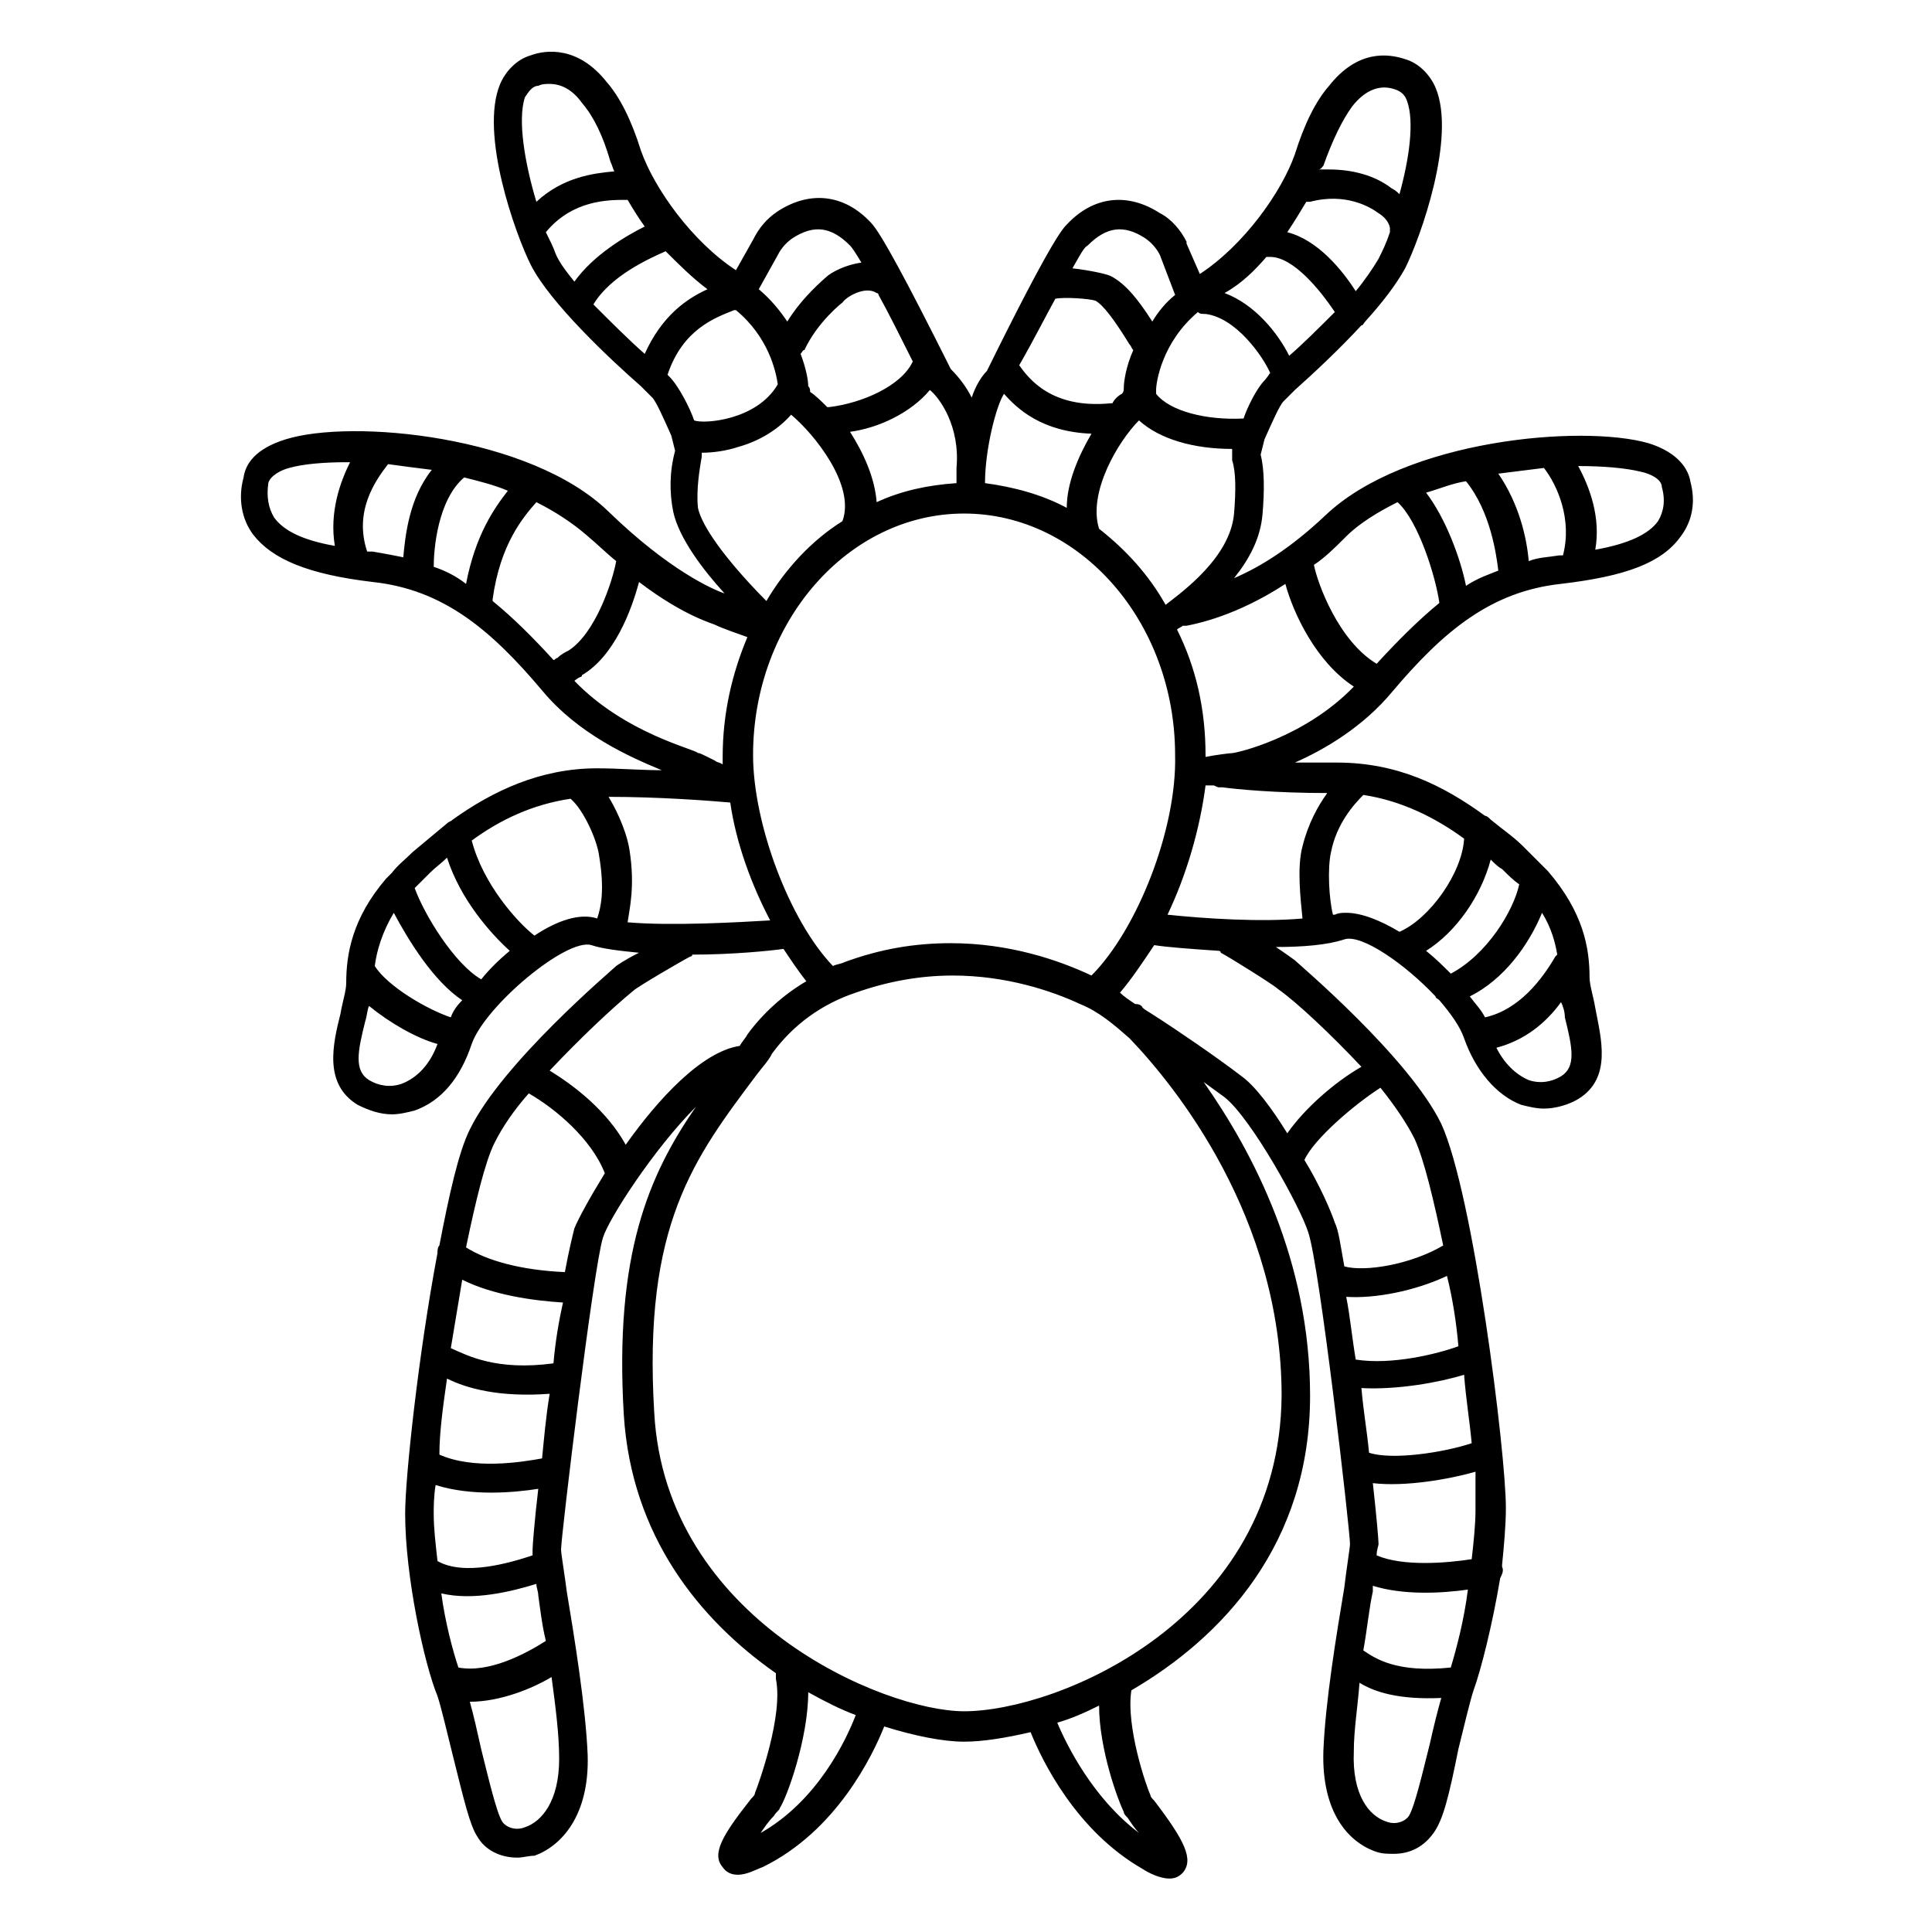 <?xml version="1.0" encoding="UTF-8"?>
<!-- Uploaded to: ICON Repo, www.svgrepo.com, Generator: ICON Repo Mixer Tools -->
<svg fill="#000000" width="800px" height="800px" version="1.1" viewBox="144 144 512 512" xmlns="http://www.w3.org/2000/svg">
 <path d="m591.95 271.53c-0.504-3.023-3.023-7.559-11.082-10.078-17.633-5.039-64.488-1.008-85.648 19.145-9.07 8.566-17.129 13.602-24.184 16.625 4.031-5.039 7.055-10.578 7.559-17.129 0.504-6.047 0.504-11.586-0.504-15.617l1.008-4.031c2.016-4.535 4.031-9.07 5.039-10.078l3.023-3.023c4.535-4.031 11.586-10.578 17.633-17.129 0.504 0 0.504-0.504 1.008-1.008 4.535-5.039 8.062-9.574 10.578-14.105 4.031-8.062 13.602-34.762 8.062-47.863-1.512-3.527-4.535-6.551-8.062-7.559-4.535-1.512-12.594-2.519-20.152 7.055-3.527 4.031-6.551 10.078-9.07 18.137-3.527 10.078-13.602 24.184-25.191 31.738l-3.523-8.055v-0.504c-1.512-3.023-4.031-6.047-7.055-7.559-8.566-5.543-17.633-4.535-24.688 3.023-1.008 1.008-4.031 4.031-21.16 38.793-1.512 1.512-3.023 4.031-4.031 7.055-1.512-3.023-3.527-5.543-5.543-7.559-11.586-23.176-18.641-36.273-21.16-38.793-7.055-7.559-16.121-8.566-24.688-3.023-3.023 2.016-5.039 4.535-6.551 7.559l-4.535 8.062c-11.586-7.559-21.664-21.664-25.191-31.738-2.519-8.062-5.543-14.105-9.07-18.137-7.559-9.574-16.121-8.566-20.152-7.055-3.527 1.008-6.551 4.031-8.062 7.559-5.543 13.098 4.031 39.801 8.062 47.863 5.039 10.078 21.16 25.191 29.223 32.242l3.023 3.023c1.008 1.008 3.023 5.543 5.039 10.078l1.008 4.031c-1.512 5.543-1.512 11.082-0.504 16.121 1.512 7.055 8.062 15.617 13.602 21.664-3.023-1.008-14.609-6.047-30.73-21.664-20.656-20.152-68.016-24.688-85.648-19.145-8.062 2.519-10.578 6.551-11.082 10.078-1.512 5.543-0.504 11.082 2.519 15.113 5.039 6.551 14.609 10.578 31.738 12.594 18.641 2.016 31.234 12.594 44.84 28.719 9.574 11.586 23.176 17.633 31.738 21.16-5.543 0-11.586-0.504-17.129-0.504-15.113 0-27.711 6.047-38.289 13.602-0.504 0.504-1.008 0.504-1.512 1.008-3.023 2.519-6.047 5.039-9.07 7.559-2.016 2.016-4.031 3.527-5.543 5.543-0.504 0.504-1.008 1.008-1.512 1.512-9.07 10.578-10.578 20.152-10.578 27.711 0 2.016-1.008 5.039-1.512 8.062-2.016 8.062-4.535 18.641 4.535 24.184 3.023 1.512 6.047 2.519 9.07 2.519 2.016 0 4.031-0.504 6.047-1.008 7.055-2.519 12.09-8.566 15.113-17.633 3.527-10.078 25.191-28.215 31.738-26.199 3.023 1.008 7.559 1.512 12.594 2.016-4.023 2.004-6.039 3.516-6.039 3.516-1.008 1.008-30.23 25.695-38.793 43.328-3.023 6.047-5.543 17.633-8.062 30.73-0.504 0.504-0.504 1.512-0.504 2.016-5.039 26.703-8.566 59.449-8.566 69.023 0 16.625 5.039 39.801 8.566 48.367 1.008 3.023 2.519 9.574 4.031 15.617 3.023 12.09 4.535 18.641 6.551 21.664 2.016 3.527 6.047 5.543 10.578 5.543 1.512 0 3.023-0.504 4.535-0.504 7.055-2.519 14.609-10.578 14.105-26.703-0.5-12.598-3.523-31.238-5.539-43.332-0.504-4.031-1.512-10.078-1.512-11.082 0-3.527 8.566-74.562 11.082-82.625 1.512-5.039 13.602-23.68 24.688-34.762-12.594 18.137-21.664 39.297-19.145 81.617 2.016 32.242 20.152 54.41 40.305 68.52v1.512c2.016 9.574-4.535 27.711-5.543 30.23 0 0.504-0.504 1.008-1.008 1.512-7.559 9.574-10.578 14.609-7.559 18.137 1.008 1.512 2.519 2.016 4.031 2.016 2.519 0 5.039-1.512 6.551-2.016 19.648-9.574 29.223-29.727 32.242-37.281 8.062 2.519 15.617 4.031 21.16 4.031 5.039 0 11.082-1.008 17.633-2.519 3.023 7.559 12.09 26.199 29.727 36.273 1.512 1.008 4.535 2.519 7.055 2.519 1.512 0 2.519-0.504 3.527-1.512 3.023-3.527 0.504-8.566-7.559-19.145-0.504-0.504-1.008-1.008-1.008-1.512-1.008-2.016-6.551-18.137-5.039-27.711 24.184-14.105 47.359-38.793 47.359-78.09 0-35.77-15.113-64.488-28.215-83.129 2.016 1.512 3.527 2.519 5.543 4.031 7.055 5.543 20.152 29.223 22.168 35.77 3.023 8.566 11.082 79.098 11.082 82.625 0 1.008-1.008 7.055-1.512 11.586-2.016 12.09-5.039 30.23-5.543 43.328-0.504 16.121 6.551 24.184 14.105 26.703 1.512 0.504 3.023 0.504 4.535 0.504 4.535 0 8.062-2.016 10.578-5.543 2.519-3.527 4.031-9.574 6.551-22.168 1.512-6.047 3.023-12.594 4.031-15.617 2.016-5.543 5.039-17.633 7.055-29.727 0.504-1.008 1.008-2.016 0.504-3.023v-0.504c0.504-5.039 1.008-10.578 1.008-15.113 0-14.609-8.566-83.129-17.129-101.77-8.566-17.633-37.785-42.32-38.793-43.328 0 0-2.016-1.512-5.039-3.527 7.055 0 13.602-0.504 18.137-2.016 4.535-1.512 16.121 6.551 24.184 15.113 0 0.504 0.504 0.504 1.008 1.008 3.023 3.527 5.543 7.055 6.551 10.078 3.023 8.566 8.566 15.113 15.113 17.633 2.016 0.504 4.031 1.008 6.047 1.008 3.023 0 6.551-1.008 9.07-2.519 9.07-5.543 6.047-16.121 4.535-24.184-0.504-3.023-1.512-6.047-1.512-8.062 0-7.559-1.512-17.129-11.082-28.215l-0.504-0.504c-2.016-2.016-4.031-4.031-6.047-6.047-2.519-2.519-5.543-4.535-8.566-7.055-0.504-0.504-1.008-1.008-1.512-1.008-11.082-8.062-23.176-14.105-39.297-14.105h-11.082c8.062-3.527 18.137-9.574 25.695-18.641 13.602-16.121 26.199-26.703 44.84-28.719 17.129-2.016 26.703-5.543 31.738-12.594 3.019-4.027 4.027-9.062 2.516-14.605zm-158.7 130.99c-8.566-4.031-21.664-8.566-37.281-8.566-9.574 0-18.641 1.512-28.215 5.039-1.008 0.504-2.016 0.504-3.023 1.008-11.586-12.09-21.16-37.785-21.16-55.922 0-35.266 25.191-63.984 55.922-63.984 30.73 0 55.922 28.719 55.922 63.984 0.508 19.648-10.074 46.352-22.164 58.441zm2.016-118.39c-3.023-9.574 5.039-23.176 10.578-28.719 5.543 5.039 14.609 7.559 24.688 7.559v1.008 2.016c1.008 3.023 1.008 8.062 0.504 14.105-1.008 11.586-13.602 20.656-18.137 24.184-4.535-8.059-10.578-14.609-17.633-20.152zm43.832-39.297c-2.016 2.016-4.535 7.055-5.543 10.078-10.078 0.504-19.648-2.016-23.176-6.551v-0.504-0.504c0-2.016 1.512-12.594 11.082-20.656 0.504 0.504 1.008 0.504 2.016 0.504 8.062 1.008 15.113 11.082 17.129 15.617-1.004 1.512-1.508 2.016-1.508 2.016zm15.617-56.93c2.519-7.055 5.039-12.09 7.559-15.617 3.527-4.535 7.559-6.047 11.586-4.535 1.512 0.504 2.519 1.512 3.023 3.023 2.016 5.543 0.504 15.617-2.016 24.688-0.504-0.504-1.008-1.008-2.016-1.512-4.535-3.527-10.578-5.039-16.625-5.039h-3.023c1.008 0 1.008-0.504 1.512-1.008zm-4.535 9.574h1.008c9.574-2.519 16.121 1.512 18.137 3.023 2.519 1.512 3.023 3.527 3.023 4.031v1.008c-1.008 3.023-2.016 5.039-3.023 7.055-1.512 2.519-3.527 5.543-6.047 8.566-3.527-5.543-10.078-13.602-18.137-15.617 2.016-3.031 3.527-5.551 5.039-8.066zm-10.578 14.609h1.008c6.047 0 13.098 8.566 17.129 14.609-4.031 4.031-8.566 8.566-12.09 11.586-3.023-6.047-9.07-13.602-17.129-16.625 4.531-2.516 8.059-6.043 11.082-9.57zm-47.359-3.023c5.039-5.039 9.574-5.543 15.113-2.016 1.512 1.008 3.023 2.519 4.031 4.535l4.031 10.578c-2.519 2.016-4.535 4.535-6.047 7.055-3.527-5.543-7.055-10.078-11.082-12.09-1.008-0.504-5.543-1.512-10.078-2.016 2.016-3.527 3.023-5.543 4.031-6.047zm-8.566 14.105c0.504 0 0.504 0 0 0 2.519-0.504 9.07 0 10.578 0.504 2.016 1.008 5.039 5.039 9.07 11.586 0.504 0.504 0.504 1.008 1.008 1.512-2.016 4.535-2.519 8.566-2.519 10.078 0 0.504 0 1.008-0.504 1.512-1.008 0.504-2.016 1.512-2.519 2.519h-0.504c-15.617 1.512-21.664-6.551-24.184-10.078 4.035-7.051 7.059-13.098 9.574-17.633zm-13.602 25.191c3.527 4.031 10.078 10.078 23.176 10.578-3.527 6.047-6.551 13.098-6.551 19.648-6.551-3.527-14.105-5.543-21.664-6.551 0-9.066 3.023-20.652 5.039-23.676zm-19.648-1.008c2.519 2.016 8.062 9.574 7.055 20.656v0.504 3.527c-7.559 0.504-14.609 2.016-21.16 5.039-0.504-6.551-3.527-13.098-7.055-18.641 7.559-1.008 16.121-5.039 21.16-11.086zm-14.105-25.695s0.504 0 0.504 0.504c2.519 4.535 5.543 10.578 9.07 17.633-3.023 6.551-13.602 11.082-22.168 12.09h-0.504c-1.512-1.512-3.023-3.023-4.535-4.031 0-0.504 0-1.008-0.504-1.512 0-1.512-0.504-4.535-2.016-8.566 0.504-0.504 0.504-1.008 1.008-1.008 3.527-7.559 10.078-12.594 10.078-12.594 1.004-1.508 6.043-4.531 9.066-2.516zm-26.199-10.074c1.008-2.016 2.519-3.527 4.031-4.535 5.543-3.527 10.078-3.023 15.113 2.016 0.504 0.504 1.512 2.016 3.023 4.535-4.031 0.504-8.062 2.519-9.574 4.031-0.504 0.504-6.047 5.039-10.078 11.586-2.016-3.023-4.535-6.047-7.559-8.566zm-67.008-41.816c1.008-1.512 2.016-3.023 3.527-3.023 1.008-0.504 2.016-0.504 3.023-0.504 3.023 0 6.047 1.512 8.566 5.039 3.023 3.527 5.543 8.566 7.559 15.617 0.504 1.008 0.504 1.512 1.008 2.519-5.543 0.504-13.602 1.512-20.656 8.062-3.027-10.078-5.043-21.664-3.027-27.711zm13.102 48.871c-2.016-2.519-4.031-5.039-5.039-7.559-0.504-1.512-1.512-3.527-2.519-5.543 7.055-8.566 16.625-8.566 21.16-8.566h0.504c1.512 2.519 3.023 5.039 4.535 7.055-5.039 2.519-13.605 7.559-18.641 14.613zm18.641 19.145c-4.031-3.527-9.07-8.566-13.602-13.098 4.535-7.559 14.609-12.09 19.145-14.105 3.527 3.527 7.055 7.055 11.082 10.078-5.543 2.512-12.09 7.047-16.625 17.125zm13.098 17.633c-1.008-3.023-4.031-9.07-6.551-11.586l-0.504-0.504c4.031-12.09 12.594-15.113 17.633-17.129h0.504c8.566 7.055 10.578 16.121 11.082 19.648-5.539 9.57-19.645 10.578-22.164 9.57 0.504 0 0 0 0 0zm2.016 9.57v-1.008c3.023 0 6.551-0.504 9.574-1.512 5.543-1.512 10.578-4.535 14.105-8.566 6.047 5.039 17.129 18.641 13.602 28.215-8.062 5.039-15.113 12.594-20.152 21.16-5.543-5.543-16.625-17.633-18.137-24.688-0.504-5.035 0.504-10.578 1.008-13.602zm-97.234 23.68c-8.566-1.512-13.602-4.031-16.121-7.559-1.512-2.519-2.016-5.543-1.512-9.07 0.504-2.016 3.527-3.527 5.543-4.031 3.527-1.008 9.07-1.512 15.113-1.512h1.008c-2.519 5.043-5.543 13.105-4.031 22.172zm18.137 3.023c-2.519-0.504-5.039-1.008-8.062-1.512h-1.512c-3.527-10.578 2.016-18.641 5.543-23.176 3.527 0.504 7.559 1.008 11.586 1.512-6.043 7.559-7.051 17.633-7.555 23.176zm8.062 2.519c0-4.535 1.008-17.633 8.062-23.68 4.031 1.008 8.062 2.016 11.586 3.527-3.527 4.535-8.566 11.586-11.082 24.688-2.523-2.016-5.547-3.527-8.566-4.535zm31.738 24.688c-5.543-6.047-10.578-11.082-16.121-15.617v-0.504c2.016-14.609 8.062-21.664 11.586-25.695 5.039 2.519 9.574 5.543 13.098 8.566 3.023 2.519 5.543 5.039 8.062 7.055-1.008 5.543-5.543 19.145-12.594 23.68-1.008 0.504-2.016 1.008-3.023 2.016-0.504-0.004-0.504 0.5-1.008 0.5zm5.543 5.539c0.504-0.504 1.512-1.008 1.512-1.008s0.504 0 0.504-0.504c8.566-5.039 13.098-17.129 15.113-24.688 12.594 9.574 20.152 11.082 20.656 11.586 1.008 0.504 6.551 2.519 8.062 3.023-4.031 9.574-6.551 20.152-6.551 31.738v2.016c-0.504-0.504-1.512-0.504-2.016-1.008-4.031-2.016-4.031-2.016-4.535-2.016-0.504-1.004-19.145-5.031-32.746-19.141v0zm-45.848 106.81c-3.023 1.008-6.047 0.504-8.566-1.008-4.031-2.519-3.023-7.559-1.008-15.617 0.504-1.512 0.504-3.023 1.008-4.031 5.543 4.535 12.594 8.566 18.137 10.078-2.012 5.539-5.539 9.066-9.57 10.578zm13.098-17.633c-6.047-2.016-16.625-8.062-20.152-13.602 0.504-4.031 2.016-9.07 5.039-14.105 4.031 7.559 10.578 18.137 18.137 23.176-1.512 1.508-2.519 3.019-3.023 4.531zm8.062-10.078c-7.055-4.031-15.113-17.129-17.633-24.184 1.008-1.008 2.519-2.519 4.031-4.031 1.512-1.512 3.023-2.519 4.535-4.031 3.527 11.082 11.586 20.152 16.625 24.688-3.023 2.523-5.543 5.043-7.559 7.559zm30.73-16.121c-4.535-1.512-10.578 0.504-16.625 4.535-4.535-3.527-13.602-13.602-16.625-25.191 7.559-5.543 16.121-9.574 26.199-11.082 3.527 3.023 7.055 11.082 7.559 15.113 1.508 9.07 0.5 13.602-0.508 16.625zm8.566-18.137c-0.504-3.527-2.519-9.07-5.543-14.105 13.098 0 26.703 1.008 32.242 1.512 1.512 10.578 5.543 21.664 10.578 31.234-8.566 0.504-26.199 1.512-37.785 0.504 0.508-3.527 2.019-9.57 0.508-19.145zm-48.367 140.06c5.039 2.519 13.602 5.039 27.207 4.031-1.008 6.047-1.512 12.09-2.016 17.129-5.543 1.008-18.137 3.023-27.207-1.008 0-6.043 1.008-13.098 2.016-20.152zm-3.523 35.77c0-1.512 0-4.535 0.504-7.559 9.574 3.023 20.656 2.016 27.207 1.008-1.008 8.566-1.512 15.113-1.512 16.121v1.512c-6.047 2.016-18.137 5.543-25.191 1.512-0.504-4.531-1.008-8.562-1.008-12.594zm2.012 21.16c8.566 2.016 18.641-0.504 25.191-2.519 0 1.008 0.504 2.016 0.504 3.023 0.504 3.527 1.008 8.062 2.016 12.09-5.543 3.527-15.113 8.566-23.176 7.055-1.512-4.531-3.527-12.09-4.535-19.648zm22.168 61.969c-2.519 1.008-5.039 0-6.047-1.512-1.512-2.519-3.527-11.082-5.543-19.145-1.008-4.535-2.016-9.07-3.023-12.594 8.062 0 16.625-3.527 21.664-6.551 1.008 7.559 2.016 15.113 2.016 21.664 0.004 11.086-4.531 16.625-9.066 18.137zm7.559-122.93c-15.113 2.016-22.672-2.016-27.207-4.031 1.008-6.047 2.016-12.09 3.023-18.137 8.062 4.031 18.641 5.543 26.703 6.047-1.008 4.535-2.016 10.078-2.519 16.121zm5.543-35.77c-0.504 2.016-1.512 6.047-2.519 11.586-11.586-0.504-20.656-3.023-26.199-6.551 2.519-12.09 5.039-22.672 7.559-27.711 2.016-4.031 5.039-8.566 9.07-13.098 7.055 4.031 16.625 12.09 20.152 21.16-4.031 6.555-7.055 12.094-8.062 14.613zm13.602-22.168c-5.039-9.07-13.602-15.617-20.152-19.648 8.062-8.566 16.625-16.625 22.168-21.16 1.008-1.008 13.098-8.062 15.113-9.07 0 0 0.504 0 0.504-0.504 10.578 0 20.656-1.008 24.184-1.512 2.016 3.023 4.031 6.047 6.047 8.566-6.047 3.527-11.586 8.566-15.617 14.105-0.504 1.008-1.512 2.016-2.016 3.023-10.078 1.516-21.664 14.109-30.23 26.199zm35.77 182.38c1.008-1.512 2.016-3.023 3.527-4.535 0.504-1.008 1.512-1.512 1.512-2.016 2.016-3.023 7.559-18.641 7.559-30.73 4.535 2.519 8.566 4.535 12.594 6.047-2.519 6.551-10.074 22.672-25.191 31.234zm96.23-5.539c0 0.504 0.504 1.008 1.008 1.512 1.008 1.512 2.016 3.023 3.023 4.031-12.09-9.07-19.145-23.176-21.664-29.223 3.527-1.008 7.055-2.519 11.082-4.535 0 11.586 5.039 25.191 6.551 28.215zm-42.32-26.703c-21.16 0-79.098-24.184-82.121-79.098-3.023-49.879 10.578-67.512 27.207-89.68 1.512-2.016 3.023-3.527 4.031-5.543 5.543-7.559 13.098-13.098 22.168-16.121 8.566-3.023 17.129-4.535 25.695-4.535 14.105 0 26.199 4.031 33.754 7.559 5.039 2.016 9.07 5.543 13.098 9.07 12.09 12.594 40.305 47.359 40.305 94.715-0.504 59.449-59.453 83.633-84.137 83.633zm123.43 8.562c-2.016 8.062-4.031 16.625-5.543 19.145-1.008 1.512-3.527 2.519-6.047 1.512-4.535-1.512-9.07-7.055-8.566-18.641 0-5.543 1.008-11.586 1.512-18.137 4.031 2.519 10.578 4.535 21.664 4.031-1.008 3.527-2.012 7.559-3.019 12.09zm5.539-20.152c-14.609 1.512-20.152-2.519-23.176-4.535 1.008-5.543 1.512-11.082 2.519-15.617v-1.512c8.062 2.519 18.137 2.016 25.191 1.008-1.008 8.062-3.023 15.621-4.535 20.656zm6.551-41.812c0 4.031-0.504 8.566-1.008 13.098-6.551 1.008-18.137 2.016-25.191-1.008 0-1.512 0.504-2.519 0.504-3.023 0-1.008-0.504-7.055-1.512-16.121 8.566 1.008 20.152-1.008 27.207-3.023v10.078zm-1.008-17.637c-7.559 2.519-21.16 4.535-27.207 2.519-0.504-5.543-1.512-11.082-2.016-17.129 9.574 0.504 20.656-1.512 27.207-3.527 0.504 6.551 1.512 12.598 2.016 18.137zm-3.527-25.691c-5.543 2.016-17.633 5.039-27.207 3.527-1.008-6.047-1.512-11.586-2.519-16.625 7.559 0.504 18.137-1.512 26.703-5.543 1.512 6.043 2.519 12.594 3.023 18.641zm-11.586-54.918c2.519 5.543 5.039 16.121 7.559 28.215-8.566 5.039-20.656 7.055-26.199 5.543-1.008-5.543-1.512-9.574-2.519-11.586-1.008-3.023-4.031-10.078-8.062-16.625 2.519-5.543 13.098-14.609 20.152-19.145 4.031 5.035 7.055 9.57 9.07 13.598zm-14.109-19.145c-7.055 4.031-15.113 11.082-19.648 17.633-4.031-6.551-8.566-12.594-12.09-15.113-6.551-5.039-17.633-12.594-23.176-16.121-1.512-1.008-2.519-1.512-3.023-2.016-0.504-1.008-1.512-1.008-2.016-1.008-1.512-1.008-3.023-2.016-4.031-3.023 3.023-3.527 6.047-8.062 9.07-12.594 3.023 0.504 9.574 1.008 17.129 1.512 0 0 0.504 0 0.504 0.504 2.016 1.008 14.105 8.566 15.113 9.574 5.039 3.523 14.109 12.09 22.168 20.652zm53.91-13.098c2.016 8.062 3.023 13.098-1.008 15.617-2.519 1.512-5.543 2.016-8.566 1.008-3.527-1.512-6.551-4.535-8.566-8.566 7.559-2.016 13.098-6.551 17.129-12.09 0.508 1.008 1.012 2.519 1.012 4.031zm-6.047-27.711c2.519 4.031 3.527 8.062 4.031 11.082l-0.504 0.504c-3.527 6.047-9.574 14.105-18.641 16.121-1.008-2.016-2.519-3.527-4.031-5.543 9.07-4.531 15.617-13.598 19.145-22.164zm-13.602-14.105c1.008 1.008 2.016 2.016 3.023 2.519 1.512 1.512 3.023 3.023 4.535 4.031-1.512 7.055-8.566 18.641-18.137 23.68-2.016-2.016-4.031-4.031-6.551-6.047 8.059-5.039 14.609-14.609 17.129-24.184zm-42.32-2.016c1.512-7.559 6.047-12.594 8.566-15.113 10.078 1.512 19.145 6.047 26.703 11.586-0.504 9.07-9.07 21.16-17.129 24.688-5.039-3.023-10.078-5.039-14.105-5.039-1.008 0-2.016 0-3.023 0.504h-0.504c-1.012-4.031-1.516-12.09-0.508-16.625zm-7.559 17.633c-11.082 1.008-26.199 0-35.77-1.008 5.039-10.578 8.566-22.672 10.078-34.258h2.016c0.504 0 1.008 0.504 1.512 0.504h1.008c3.527 0.504 14.105 1.512 27.711 1.512-2.519 3.527-5.039 8.062-6.551 14.105-1.516 5.543-0.508 14.105-0.004 19.145zm-18.641-43.832c-0.504 0-4.535 0.504-7.055 1.008v-0.504c0-12.09-2.519-23.176-7.559-33.25 0.504-0.504 1.008-0.504 1.512-1.008h1.008c2.519-0.504 13.098-2.519 26.199-11.082 2.016 7.559 8.062 20.656 18.137 27.207-13.098 13.602-31.234 17.629-32.242 17.629zm38.289-23.676c-10.078-6.047-15.617-21.16-16.625-26.199 3.023-2.016 5.543-4.535 8.566-7.559 3.527-3.527 8.566-6.551 13.602-9.07 5.543 5.039 10.078 19.648 11.082 26.703-5.539 4.535-11.082 10.078-16.625 16.125zm23.68-20.656c-1.512-7.559-5.543-18.137-10.578-24.688 3.527-1.008 7.055-2.519 10.578-3.023 6.551 8.062 8.062 19.648 8.566 23.68-2.519 1.008-5.543 2.016-8.566 4.031zm25.695-8.062h-1.008c-3.023 0.504-5.543 0.504-8.062 1.512-0.504-6.047-2.519-15.113-8.062-23.176 4.031-0.504 8.062-1.008 12.09-1.512 3.531 4.535 7.562 13.602 5.043 23.176zm25.191-9.07c-2.519 3.527-8.062 6.047-16.625 7.559 1.512-8.566-1.512-16.625-4.535-22.168 6.551 0 12.594 0.504 16.625 1.512 2.519 0.504 5.543 2.016 5.543 4.031 1.008 3.527 0.504 6.551-1.008 9.066z"/>
</svg>